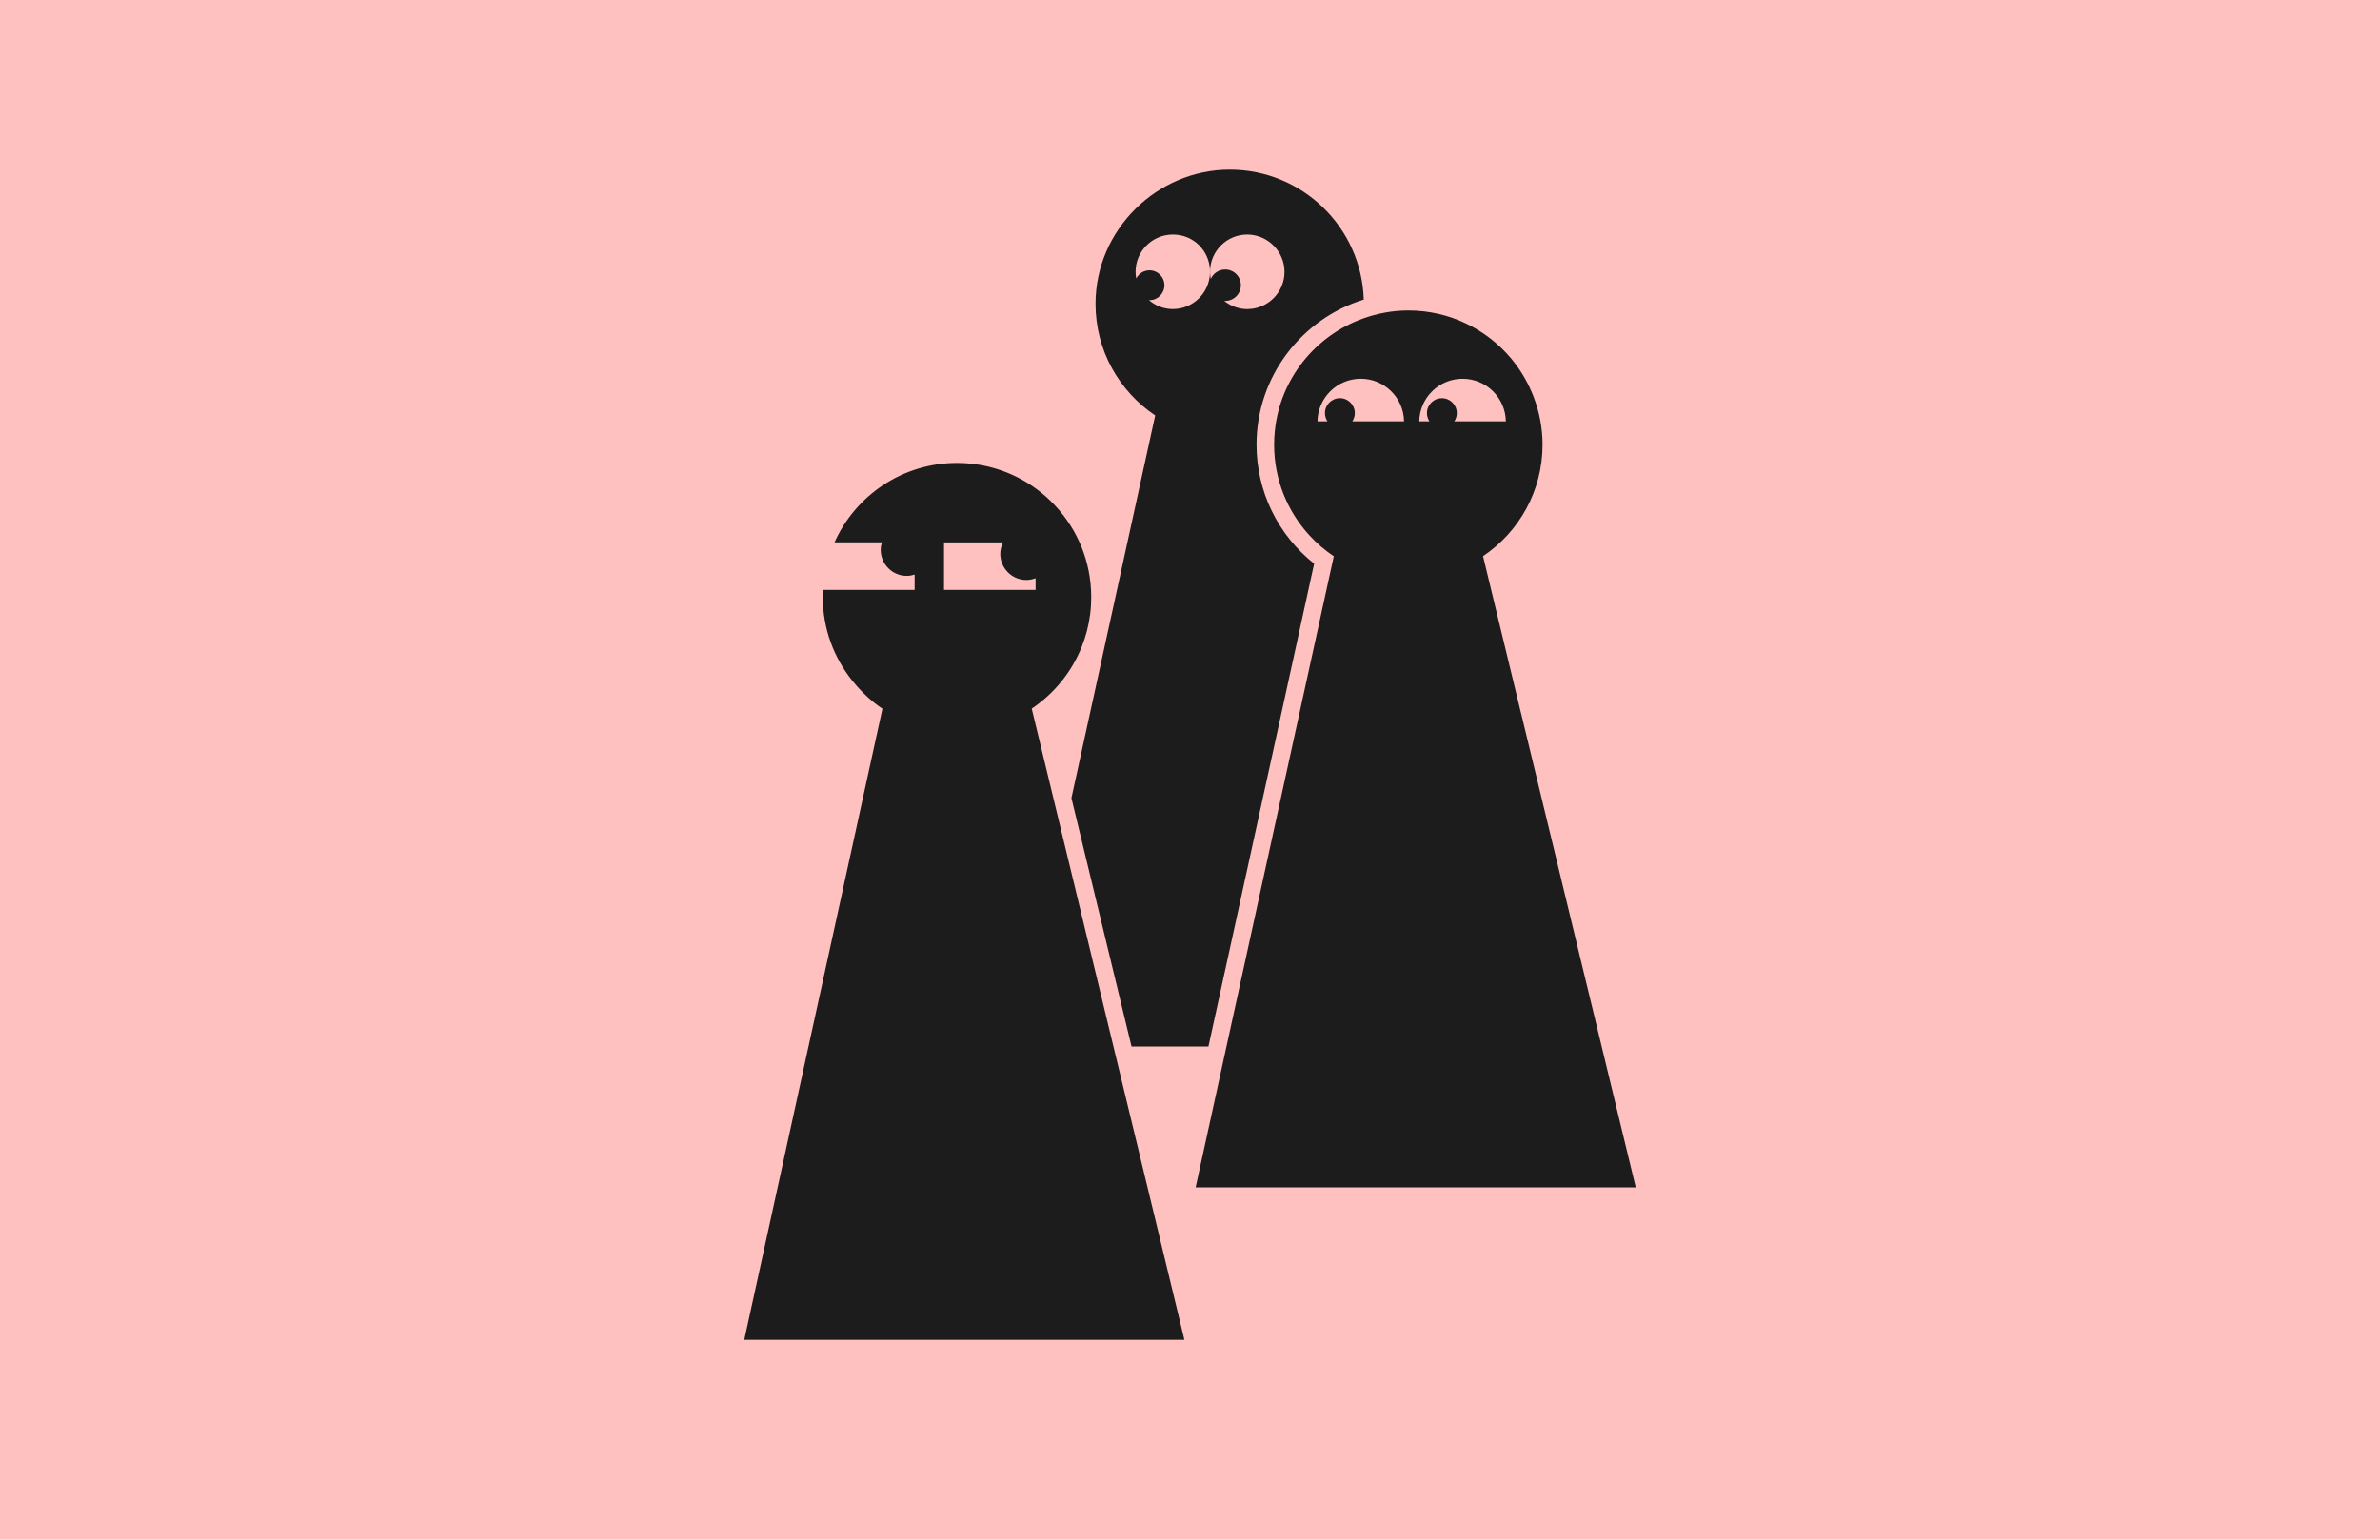 <?xml version="1.0" encoding="UTF-8"?>
<svg xmlns="http://www.w3.org/2000/svg" viewBox="0 0 880.16 569.51">
  <defs>
    <style>
      .cls-1 {
        fill: #1c1c1c;
      }

      .cls-2 {
        fill: #ffc0c0;
      }
    </style>
  </defs>
  <g id="HG">
    <rect class="cls-2" width="880.16" height="569.51"/>
  </g>
  <g id="Illus">
    <g>
      <path class="cls-1" d="M548.46,205.72c3.32-2.23,6.35-4.85,9.04-7.79-2.68,2.94-5.72,5.56-9.04,7.79h0Z"/>
      <polygon class="cls-1" points="562.57 264.09 548.46 205.72 548.46 205.72 562.57 264.09"/>
      <path class="cls-1" d="M484.19,197.97c2.69,2.94,5.73,5.56,9.06,7.79h0c-3.33-2.23-6.37-4.84-9.06-7.79Z"/>
      <path class="cls-1" d="M403.14,227.23c-.53,4.15-1.57,8.14-3.06,11.91,1.49-3.77,2.53-7.76,3.06-11.91Z"/>
      <polygon class="cls-1" points="418.41 414.56 411.77 387.11 411.77 387.11 418.41 414.56"/>
      <polygon class="cls-1" points="275.24 495.6 275.24 495.6 438 495.6 418.41 414.56 438 495.6 275.24 495.6"/>
      <path class="cls-1" d="M381.54,262.12c8.29-5.57,14.82-13.57,18.54-22.99-3.73,9.41-10.25,17.42-18.54,22.99Z"/>
      <path class="cls-1" d="M398.11,198.29c1.37,2.67,2.5,5.49,3.38,8.42-.87-2.93-2.01-5.75-3.38-8.42Z"/>
      <path class="cls-1" d="M418.41,414.56l-6.64-27.45-18.71-77.38-11.51-47.61c8.29-5.57,14.82-13.57,18.54-22.99,1.49-3.77,2.53-7.76,3.06-11.91.27-2.08.4-4.19.4-6.34,0-1.71-.09-3.41-.26-5.08-.32-3.13-.93-6.17-1.8-9.1-.87-2.93-2.01-5.75-3.38-8.42-1.37-2.68-2.98-5.21-4.79-7.58-1.13-1.48-2.35-2.89-3.64-4.23-3.87-4.02-8.41-7.39-13.45-9.94-1.34-.68-2.72-1.29-4.13-1.85-5.64-2.22-11.78-3.44-18.2-3.44-20.19,0-37.53,12.07-45.28,29.37h17.53c-.27.88-.45,1.8-.45,2.77,0,5.32,4.32,9.64,9.64,9.64,1.02,0,1.98-.2,2.91-.49v5.69h-33.84c-.05.89-.13,1.76-.13,2.66,0,11.72,4.13,22.43,10.92,30.92,2.39,2.98,5.07,5.72,8.06,8.1.99.79,2.02,1.55,3.08,2.26l-27.76,126.82-23.34,106.62h162.77l-19.6-81.04ZM349.11,200.62h21.85c-.64,1.29-1.04,2.73-1.04,4.27,0,5.32,4.32,9.64,9.64,9.64,1.21,0,2.36-.25,3.42-.66v4.35h-33.87v-17.61Z"/>
      <path class="cls-1" d="M447.48,100.15c0,.13-.04.25-.04.38s.03.25.04.39c0-.13.04-.25.04-.39s-.03-.25-.04-.38Z"/>
      <path class="cls-1" d="M464.68,164.48c0-25.23,16.72-46.61,39.66-53.67-.84-26.68-22.68-48.06-49.56-48.06s-49.64,22.22-49.64,49.64c0,17.21,8.76,32.37,22.07,41.28l-30.98,141.53,22.23,91.91h28.43l39.1-178.61c-13.42-10.62-21.31-26.76-21.31-44.03ZM452.69,111.27c.13,0,.25.04.39.04,3.21,0,5.81-2.6,5.81-5.81s-2.6-5.81-5.81-5.81c-2.38,0-4.42,1.43-5.31,3.48-.14-.74-.26-1.48-.29-2.26-.21,7.43-6.27,13.41-13.75,13.41-3.4,0-6.48-1.28-8.88-3.32.08,0,.16.03.25.03,3.05,0,5.52-2.47,5.52-5.52s-2.47-5.52-5.52-5.52c-2.15,0-3.99,1.24-4.9,3.03-.15-.81-.25-1.63-.25-2.48,0-7.62,6.17-13.79,13.79-13.79s13.54,5.97,13.75,13.41c.21-7.43,6.27-13.41,13.75-13.41s13.79,6.17,13.79,13.79-6.17,13.79-13.79,13.79c-3.25,0-6.19-1.17-8.54-3.05Z"/>
      <path class="cls-1" d="M562.57,264.09l-14.12-58.37c3.32-2.23,6.35-4.85,9.04-7.79,2.69-2.94,5.02-6.21,6.94-9.73,3.84-7.05,6.03-15.13,6.03-23.72,0-6.23-1.2-12.16-3.29-17.65-1.86-4.87-4.43-9.38-7.63-13.37-.24-.3-.48-.61-.73-.91-9.11-10.82-22.73-17.71-37.98-17.71-5.88,0-11.5,1.08-16.74,2.96-17.64,6.33-30.68,22.31-32.64,41.61-.17,1.67-.26,3.36-.26,5.08,0,12.91,4.93,24.66,13.01,33.49,2.69,2.94,5.73,5.56,9.06,7.79l-39.7,181.36-11.4,52.08h162.77l-42.35-175.11ZM500.11,155.84c.58-.87.92-1.92.92-3.04,0-3.05-2.47-5.52-5.52-5.52s-5.52,2.47-5.52,5.52c0,1.13.34,2.17.92,3.04h-3.69c.15-8.72,7.26-15.75,16.01-15.75s15.86,7.03,16.01,15.75h-19.13ZM540.88,140.1c8.76,0,15.86,7.03,16.01,15.75h-19.06c.58-.87.92-1.92.92-3.04,0-3.05-2.47-5.52-5.52-5.52s-5.52,2.47-5.52,5.52c0,1.13.34,2.17.92,3.04h-3.76c.15-8.72,7.26-15.75,16.01-15.75Z"/>
      <polygon class="cls-1" points="603.75 439.2 561.69 264.09 603.75 439.2 603.75 439.2"/>
    </g>
  </g>
</svg>